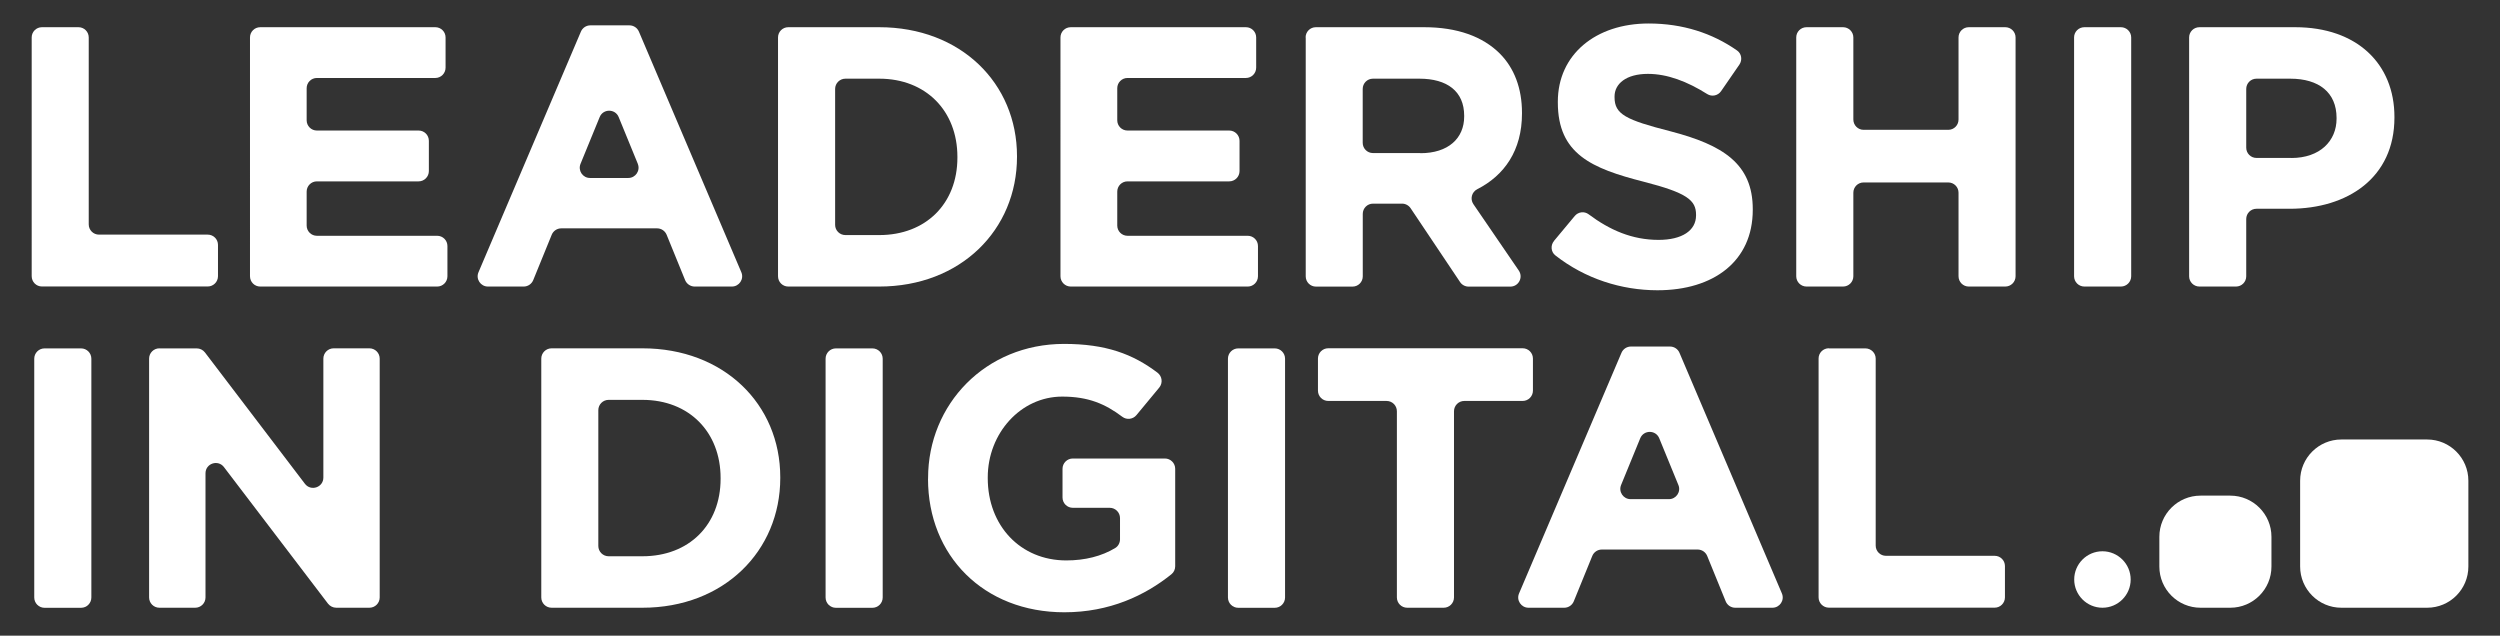 <?xml version="1.0" encoding="UTF-8"?>
<svg xmlns="http://www.w3.org/2000/svg" xmlns:xlink="http://www.w3.org/1999/xlink" id="Laag_1" data-name="Laag 1" viewBox="0 0 390.51 99.29" width="390.51" height="99.29" x="0" y="0">
  <rect x="0" y="0" width="390.51" height="99.29" fill="#333333" stroke="none"/>
  <defs>
    <style>
      .cls-1 {
        clip-path: url(#clippath);
      }

      .cls-2 {
        fill: none;
      }

      .cls-2, .cls-3 {
        stroke-width: 0px;
      }

      .cls-3 {
        fill: #fff;
      }
    </style>
    <clipPath id="clippath">
      <rect class="cls-2" width="390.51" height="99.29"/>
    </clipPath>
  </defs>
  <g class="cls-1">
    <path class="cls-3" d="M6.55,4.25h5.71c.89,0,1.6.72,1.6,1.6v29.2c0,.89.72,1.6,1.6,1.6h16.99c.89,0,1.6.72,1.6,1.6v4.89c0,.89-.72,1.61-1.6,1.61H6.55c-.89,0-1.6-.72-1.6-1.61V5.85c0-.89.72-1.6,1.6-1.6"/>
    <path class="cls-3" d="M40.65,4.25h27.35c.89,0,1.6.72,1.6,1.6v4.72c0,.89-.72,1.61-1.6,1.61h-18.5c-.89,0-1.6.72-1.6,1.6v5.01c0,.89.72,1.6,1.6,1.6h15.89c.89,0,1.6.72,1.6,1.61v4.72c0,.89-.72,1.61-1.6,1.61h-15.89c-.89,0-1.6.72-1.6,1.6v5.3c0,.89.72,1.6,1.6,1.6h18.79c.89,0,1.6.72,1.6,1.6v4.72c0,.89-.72,1.61-1.6,1.61h-27.64c-.89,0-1.6-.72-1.6-1.61V5.85c0-.89.72-1.6,1.6-1.6"/>
    <path class="cls-3" d="M92.22,3.96h6.1c.64,0,1.22.38,1.48.98l16,37.59c.45,1.06-.33,2.23-1.48,2.23h-5.81c-.65,0-1.24-.4-1.49-1l-2.89-7.09c-.25-.6-.83-1-1.49-1h-14.97c-.65,0-1.24.39-1.49,1l-2.89,7.09c-.25.6-.83,1-1.49,1h-5.58c-1.15,0-1.93-1.17-1.48-2.23l16-37.59c.25-.59.83-.98,1.48-.98M99.63,25.59l-2.99-7.3c-.54-1.33-2.43-1.33-2.97,0l-2.99,7.3c-.43,1.06.34,2.21,1.48,2.21h5.98c1.14,0,1.92-1.16,1.48-2.21"/>
    <path class="cls-3" d="M121.53,5.85c0-.89.72-1.6,1.6-1.6h14.2c12.73,0,21.53,8.74,21.53,20.14v.11c0,11.4-8.8,20.26-21.53,20.26h-14.2c-.89,0-1.6-.72-1.6-1.61V5.85ZM130.45,13.9v21.22c0,.89.72,1.6,1.61,1.6h5.28c7.29,0,12.21-4.92,12.21-12.1v-.12c0-7.18-4.92-12.21-12.21-12.21h-5.28c-.89,0-1.61.72-1.61,1.6"/>
    <path class="cls-3" d="M167.27,4.25h27.35c.89,0,1.6.72,1.6,1.6v4.72c0,.89-.72,1.61-1.6,1.61h-18.5c-.89,0-1.6.72-1.6,1.6v5.01c0,.89.72,1.6,1.6,1.6h15.89c.89,0,1.61.72,1.61,1.61v4.72c0,.89-.72,1.61-1.61,1.61h-15.89c-.89,0-1.6.72-1.6,1.6v5.3c0,.89.72,1.6,1.6,1.6h18.78c.89,0,1.6.72,1.6,1.6v4.72c0,.89-.72,1.61-1.6,1.61h-27.64c-.89,0-1.61-.72-1.61-1.61V5.85c0-.89.72-1.6,1.61-1.6"/>
    <path class="cls-3" d="M203.94,5.85c0-.89.72-1.6,1.6-1.6h16.92c5.15,0,9.15,1.45,11.81,4.11,2.26,2.26,3.47,5.44,3.47,9.26v.11c0,5.79-2.77,9.68-6.98,11.82-.87.44-1.16,1.53-.61,2.34l7.09,10.37c.73,1.07-.03,2.51-1.32,2.51h-6.52c-.53,0-1.04-.27-1.33-.71l-7.73-11.54c-.3-.44-.8-.71-1.33-.71h-4.54c-.89,0-1.6.72-1.6,1.6v9.76c0,.89-.72,1.6-1.6,1.6h-5.71c-.89,0-1.6-.72-1.6-1.6V5.85ZM221.88,23.93c4.34,0,6.83-2.32,6.83-5.73v-.12c0-3.82-2.66-5.79-7-5.79h-7.25c-.89,0-1.6.72-1.6,1.6v8.42c0,.89.72,1.6,1.6,1.6h7.42Z"/>
    <path class="cls-3" d="M242.74,37.63l3.24-3.89c.54-.65,1.49-.78,2.17-.27,3.3,2.47,6.79,4,10.93,4,3.65,0,5.85-1.45,5.85-3.82v-.11c0-2.26-1.39-3.41-8.16-5.15-8.16-2.08-13.43-4.34-13.43-12.39v-.12c0-7.35,5.9-12.21,14.18-12.21,5.33,0,9.95,1.51,13.82,4.22.71.49.85,1.49.36,2.2l-2.86,4.15c-.48.7-1.43.91-2.15.46-3.16-1.99-6.26-3.16-9.28-3.16-3.41,0-5.21,1.56-5.21,3.53v.12c0,2.66,1.74,3.53,8.74,5.32,8.22,2.14,12.85,5.09,12.85,12.16v.11c0,8.05-6.14,12.56-14.88,12.56-5.63,0-11.31-1.8-15.96-5.45-.7-.55-.77-1.58-.2-2.26"/>
    <path class="cls-3" d="M282.19,4.25h5.7c.89,0,1.61.72,1.61,1.6v12.82c0,.89.72,1.61,1.6,1.61h13.23c.89,0,1.6-.72,1.6-1.61V5.85c0-.89.72-1.6,1.6-1.6h5.7c.89,0,1.61.72,1.61,1.6v37.3c0,.89-.72,1.61-1.61,1.61h-5.7c-.89,0-1.6-.72-1.6-1.61v-13.05c0-.89-.72-1.6-1.6-1.6h-13.23c-.89,0-1.6.72-1.6,1.6v13.05c0,.89-.72,1.61-1.61,1.61h-5.7c-.89,0-1.61-.72-1.61-1.61V5.85c0-.89.72-1.6,1.61-1.6"/>
    <path class="cls-3" d="M325.59,4.25h5.7c.89,0,1.61.72,1.61,1.6v37.3c0,.89-.72,1.61-1.61,1.61h-5.7c-.89,0-1.61-.72-1.61-1.61V5.85c0-.89.72-1.6,1.61-1.6"/>
    <path class="cls-3" d="M341.95,5.85c0-.89.72-1.6,1.61-1.6h14.95c9.66,0,15.51,5.73,15.51,14.01v.11c0,9.38-7.29,14.24-16.38,14.24h-5.17c-.89,0-1.6.72-1.6,1.6v8.95c0,.89-.72,1.6-1.6,1.6h-5.71c-.89,0-1.61-.72-1.61-1.6V5.85ZM357.92,24.68c4.46,0,7.06-2.66,7.06-6.14v-.12c0-3.99-2.78-6.13-7.23-6.13h-5.28c-.89,0-1.6.72-1.6,1.6v9.18c0,.89.72,1.6,1.6,1.6h5.46Z"/>
    <path class="cls-3" d="M6.96,54.42h5.7c.89,0,1.61.72,1.61,1.61v37.3c0,.89-.72,1.61-1.61,1.61h-5.7c-.89,0-1.61-.72-1.61-1.61v-37.3c0-.89.72-1.61,1.61-1.61"/>
    <path class="cls-3" d="M24.91,54.42h5.82c.5,0,.97.23,1.28.63l15.62,20.52c.93,1.22,2.88.57,2.88-.97v-18.58c0-.89.72-1.61,1.61-1.61h5.58c.89,0,1.61.72,1.61,1.61v37.3c0,.89-.72,1.61-1.61,1.61h-5.18c-.5,0-.97-.24-1.28-.63l-16.26-21.34c-.93-1.22-2.88-.57-2.88.97v19.39c0,.89-.72,1.61-1.61,1.61h-5.59c-.89,0-1.61-.72-1.61-1.61v-37.3c0-.89.72-1.61,1.61-1.61"/>
    <path class="cls-3" d="M84.55,56.02c0-.89.72-1.61,1.61-1.61h14.19c12.73,0,21.53,8.74,21.53,20.14v.12c0,11.4-8.8,20.26-21.53,20.26h-14.19c-.89,0-1.61-.72-1.61-1.61v-37.3ZM93.46,64.07v21.21c0,.89.72,1.61,1.61,1.61h5.28c7.29,0,12.21-4.92,12.21-12.1v-.12c0-7.18-4.92-12.21-12.21-12.21h-5.28c-.89,0-1.61.72-1.61,1.61"/>
    <path class="cls-3" d="M130.57,54.42h5.7c.89,0,1.61.72,1.61,1.61v37.3c0,.89-.72,1.61-1.61,1.61h-5.7c-.89,0-1.61-.72-1.61-1.61v-37.3c0-.89.72-1.61,1.61-1.61"/>
    <path class="cls-3" d="M144.97,74.79v-.12c0-11.52,8.97-20.95,21.24-20.95,6.53,0,10.74,1.58,14.59,4.49.74.56.87,1.61.28,2.33l-3.57,4.31c-.54.65-1.51.77-2.19.26-2.68-2.02-5.32-3.16-9.4-3.16-6.48,0-11.63,5.73-11.63,12.62v.12c0,7.41,5.09,12.85,12.27,12.85,2.9,0,5.52-.65,7.66-1.95.47-.29.73-.82.73-1.36v-3.3c0-.89-.72-1.61-1.61-1.61h-5.76c-.89,0-1.61-.72-1.61-1.61v-4.48c0-.89.72-1.61,1.61-1.61h14.38c.89,0,1.61.72,1.61,1.61v15.22c0,.48-.21.95-.59,1.25-4.11,3.31-9.65,5.94-16.72,5.94-12.62,0-21.3-8.86-21.3-20.84"/>
    <path class="cls-3" d="M193.42,54.42h5.7c.89,0,1.61.72,1.61,1.61v37.3c0,.89-.72,1.61-1.61,1.61h-5.7c-.89,0-1.61-.72-1.61-1.61v-37.3c0-.89.72-1.61,1.61-1.61"/>
    <path class="cls-3" d="M216.59,62.63h-9.11c-.89,0-1.61-.72-1.61-1.61v-5.01c0-.89.72-1.61,1.61-1.61h30.36c.89,0,1.61.72,1.61,1.61v5.01c0,.89-.72,1.61-1.61,1.61h-9.11c-.89,0-1.61.72-1.61,1.61v29.08c0,.89-.72,1.61-1.61,1.61h-5.7c-.89,0-1.61-.72-1.61-1.61v-29.08c0-.89-.72-1.61-1.61-1.61"/>
    <path class="cls-3" d="M254.76,54.13h6.1c.64,0,1.23.38,1.48.98l16,37.59c.45,1.06-.33,2.23-1.48,2.23h-5.81c-.65,0-1.24-.39-1.49-1l-2.89-7.09c-.25-.6-.83-1-1.49-1h-14.97c-.65,0-1.24.39-1.49,1l-2.89,7.09c-.25.6-.83,1-1.49,1h-5.58c-1.15,0-1.93-1.17-1.48-2.23l16-37.59c.25-.59.83-.98,1.48-.98M262.17,75.76l-2.99-7.3c-.54-1.33-2.42-1.33-2.97,0l-2.99,7.3c-.43,1.05.34,2.21,1.49,2.21h5.98c1.14,0,1.92-1.16,1.48-2.21"/>
    <path class="cls-3" d="M285.68,54.42h5.7c.89,0,1.61.72,1.61,1.6v29.2c0,.89.72,1.6,1.6,1.6h16.99c.89,0,1.6.72,1.6,1.6v4.89c0,.89-.72,1.61-1.6,1.61h-25.9c-.89,0-1.61-.72-1.61-1.61v-37.31c0-.89.72-1.6,1.61-1.6"/>
    <path class="cls-3" d="M365.73,94.93h13.4c3.56,0,6.44-2.88,6.44-6.44v-13.4c0-3.55-2.88-6.44-6.44-6.44h-13.4c-3.55,0-6.44,2.88-6.44,6.44v13.4c0,3.55,2.88,6.44,6.44,6.44"/>
    <path class="cls-3" d="M343.73,94.93h4.65c3.55,0,6.43-2.88,6.43-6.43v-4.65c0-3.55-2.88-6.43-6.43-6.43h-4.65c-3.55,0-6.43,2.88-6.43,6.43v4.65c0,3.55,2.88,6.43,6.43,6.43"/>
    <path class="cls-3" d="M328.41,94.93h0c2.44,0,4.41-1.98,4.41-4.41s-1.98-4.41-4.41-4.41-4.41,1.98-4.41,4.41,1.98,4.41,4.41,4.41"/>
  </g>
</svg>
